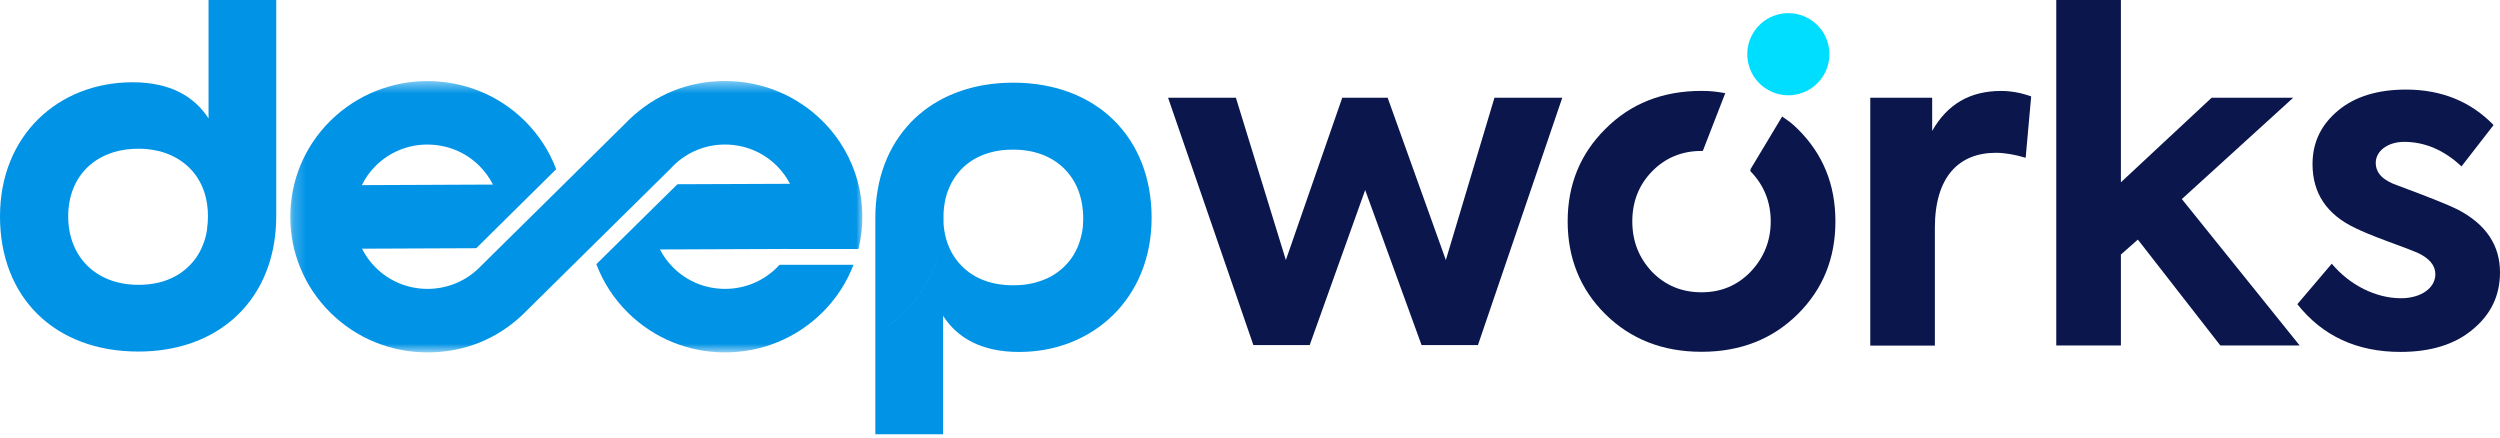 <svg width="200" height="35" viewBox="0 0 200 35" fill="none" xmlns="http://www.w3.org/2000/svg">
<g clip-path="url(#clip0_2366_2225)">
<path d="M100.269 27.605L93.446 7.82H98.872L102.869 20.803L107.38 7.82H111.012L115.668 20.803L119.556 7.82H124.982L118.236 27.605H113.725L109.214 15.203L104.776 27.605H100.265H100.269Z" fill="#0A164C"/>
<path d="M149.622 27.641V7.82H154.574V10.474C155.784 8.329 157.619 7.276 160.073 7.276C160.879 7.276 161.685 7.421 162.494 7.713L162.053 12.623C161.211 12.37 160.401 12.224 159.668 12.224C156.733 12.224 154.789 14.117 154.789 18.226V27.648H149.619L149.622 27.641Z" fill="#0A164C"/>
<path d="M177.629 27.641L171.028 19.166L169.672 20.365V27.638H164.501V0H169.672V14.584L176.932 7.817H183.459L174.547 15.925L183.973 27.638H177.629V27.641Z" fill="#0A164C"/>
<path d="M183.791 24.332L186.541 21.095C187.97 22.806 190.06 23.859 192.08 23.859C193.658 23.859 194.829 23.059 194.829 21.931C194.829 21.241 194.352 20.657 193.4 20.22C193.071 20.074 192.298 19.782 191.015 19.309C189.731 18.836 188.889 18.473 188.448 18.256C186.136 17.167 185.002 15.456 185.002 13.129C185.002 11.382 185.698 9.966 187.055 8.838C188.411 7.71 190.245 7.166 192.481 7.166C195.303 7.166 197.652 8.112 199.486 10.005L196.919 13.313C195.526 12.004 193.983 11.349 192.335 11.349C190.978 11.349 190.06 12.114 190.06 13.022C190.06 13.858 190.647 14.441 191.821 14.84C194.461 15.822 196.076 16.477 196.627 16.768C198.862 17.932 200 19.607 200 21.788C200 23.645 199.267 25.172 197.798 26.371C196.368 27.57 194.425 28.153 192.04 28.153C188.554 28.153 185.804 26.88 183.788 24.335L183.791 24.332Z" fill="#0A164C"/>
<path fill-rule="evenodd" clip-rule="evenodd" d="M144.719 1.496C143.149 0.584 141.139 1.117 140.227 2.684C139.315 4.255 139.846 6.266 141.416 7.178C142.987 8.09 144.996 7.557 145.908 5.989C146.82 4.418 146.29 2.408 144.719 1.496Z" fill="#00DEFF"/>
<path d="M143.824 10.329C143.347 9.849 143.108 9.69 142.571 9.324L140.027 13.56C140.08 13.608 139.997 13.66 140.046 13.712C141.111 14.801 141.658 16.149 141.658 17.711C141.658 19.273 141.108 20.622 140.046 21.746C138.982 22.835 137.698 23.383 136.123 23.383C134.547 23.383 133.224 22.838 132.163 21.746C131.098 20.618 130.584 19.273 130.584 17.711C130.584 16.149 131.098 14.801 132.163 13.712C133.227 12.623 134.544 12.075 136.123 12.075C136.156 12.075 136.189 12.075 136.226 12.075L138.02 7.454C137.33 7.334 136.879 7.272 136.123 7.272C133.005 7.272 130.438 8.29 128.421 10.325C126.405 12.325 125.413 14.798 125.413 17.708C125.413 20.618 126.401 23.127 128.421 25.126C130.438 27.126 133.005 28.143 136.123 28.143C139.24 28.143 141.808 27.126 143.824 25.126C145.841 23.127 146.833 20.654 146.833 17.708C146.833 14.762 145.841 12.325 143.824 10.325V10.329Z" fill="#0A164C"/>
<mask id="mask0_2366_2225" style="mask-type:luminance" maskUnits="userSpaceOnUse" x="23" y="6" width="46" height="23">
<path d="M68.988 6.482H23.217V28.195H68.988V6.482Z" fill="white"/>
</mask>
<g mask="url(#mask0_2366_2225)">
<path d="M63.092 19.918H63.237H68.677C69.553 16.357 68.587 12.438 65.778 9.661C63.702 7.613 60.942 6.482 58.007 6.482C55.072 6.482 52.461 7.551 50.405 9.499L50.289 9.612L50.276 9.625C50.276 9.625 50.252 9.648 50.242 9.658C50.233 9.667 50.222 9.677 50.216 9.687L50.203 9.7L44.916 14.924L40.342 19.439L40.163 19.617L39.927 19.847L39.523 20.245L38.471 21.286C38.428 21.331 38.382 21.38 38.335 21.422C36.057 23.674 32.349 23.674 30.07 21.422C29.612 20.968 29.238 20.453 28.962 19.895L38.1 19.857L40.01 17.967L40.332 17.65L40.385 17.595L40.564 17.419L44.495 13.537C43.964 12.124 43.121 10.799 41.974 9.661C37.688 5.428 30.72 5.428 26.435 9.661C22.15 13.893 22.15 20.784 26.435 25.016C28.508 27.064 31.267 28.192 34.203 28.192C37.138 28.192 39.755 27.123 41.805 25.178L46.601 20.44L47.297 19.753L47.493 19.558L47.745 19.309L51.261 15.845L51.493 15.614L52.133 14.982L52.368 14.749L52.674 14.448L53.652 13.482L53.662 13.472C53.728 13.394 53.798 13.323 53.868 13.255C54.972 12.163 56.438 11.563 58 11.563C59.562 11.563 61.029 12.163 62.133 13.255C62.574 13.693 62.932 14.182 63.201 14.704L54.193 14.739L53.957 14.973L52.193 16.71L51.937 16.963L51.496 17.397L51.264 17.627L47.894 20.952L47.709 21.134C48.242 22.55 49.082 23.875 50.233 25.013C52.309 27.064 55.068 28.192 58.004 28.192C60.939 28.192 63.699 27.061 65.775 25.013C66.909 23.892 67.745 22.582 68.279 21.185H62.362C62.289 21.266 62.216 21.344 62.136 21.419C61.032 22.508 59.566 23.11 58.004 23.11C56.441 23.11 54.975 22.511 53.871 21.419C53.426 20.978 53.068 20.485 52.796 19.957L61.781 19.921L63.088 19.915L63.092 19.918ZM34.203 11.567C35.765 11.567 37.234 12.166 38.335 13.255C38.793 13.709 39.161 14.221 39.437 14.765L28.946 14.811C29.227 14.24 29.606 13.712 30.07 13.252C31.171 12.163 32.641 11.563 34.203 11.563V11.567Z" fill="#0093E6"/>
</g>
<path d="M81.051 6.614C78.007 6.614 75.42 7.538 73.519 9.168C73.459 9.217 73.403 9.269 73.347 9.321C73.29 9.372 73.234 9.424 73.177 9.479C72.952 9.69 72.74 9.914 72.537 10.147C72.63 10.244 72.72 10.341 72.809 10.442C72.899 10.542 72.985 10.643 73.071 10.747C73.158 10.85 73.24 10.954 73.32 11.061C73.605 11.434 73.864 11.826 74.096 12.237C74.166 12.354 74.229 12.474 74.292 12.594C74.322 12.655 74.352 12.714 74.381 12.775C74.577 13.168 74.746 13.569 74.889 13.984C74.915 14.062 74.942 14.14 74.969 14.217C74.982 14.256 74.995 14.295 75.005 14.334C75.035 14.425 75.061 14.516 75.088 14.61C75.105 14.662 75.118 14.713 75.131 14.768C75.158 14.872 75.184 14.979 75.211 15.086C75.224 15.141 75.234 15.193 75.247 15.245L75.333 15.702C75.337 15.718 75.34 15.734 75.343 15.75C75.353 15.806 75.36 15.864 75.37 15.916C75.376 15.961 75.383 16.006 75.39 16.052C75.4 16.126 75.406 16.198 75.416 16.269C75.423 16.324 75.43 16.382 75.436 16.438C75.443 16.509 75.449 16.58 75.456 16.648C75.459 16.706 75.463 16.765 75.466 16.823C75.473 16.959 75.479 17.095 75.483 17.232C75.483 17.277 75.486 17.326 75.486 17.371C75.486 17.445 75.486 17.517 75.486 17.591C75.486 17.653 75.486 17.714 75.483 17.779C75.483 17.851 75.479 17.922 75.473 17.99C75.473 18.055 75.466 18.119 75.459 18.184C75.453 18.291 75.443 18.401 75.433 18.508C75.426 18.583 75.416 18.657 75.41 18.732C75.4 18.8 75.39 18.871 75.38 18.939C75.37 19.001 75.36 19.063 75.353 19.124C75.34 19.192 75.33 19.264 75.317 19.332C75.307 19.396 75.293 19.458 75.28 19.523C75.257 19.636 75.234 19.746 75.207 19.86C75.191 19.925 75.174 19.993 75.161 20.058C75.141 20.126 75.124 20.197 75.105 20.265C75.088 20.323 75.071 20.382 75.055 20.44C75.035 20.511 75.015 20.579 74.992 20.651C74.972 20.709 74.952 20.764 74.935 20.822C74.925 20.852 74.915 20.884 74.906 20.913C74.895 20.942 74.886 20.975 74.876 21.004C74.846 21.088 74.816 21.169 74.783 21.253C74.753 21.334 74.72 21.419 74.683 21.5C74.653 21.574 74.62 21.645 74.59 21.72C74.587 21.73 74.58 21.743 74.577 21.753C74.544 21.83 74.507 21.905 74.471 21.983C74.425 22.076 74.378 22.171 74.332 22.265C74.285 22.358 74.236 22.449 74.186 22.543C74.109 22.683 74.03 22.822 73.947 22.958C73.864 23.094 73.781 23.227 73.692 23.36C72.809 24.679 71.638 25.791 70.249 26.623C70.206 26.649 70.162 26.675 70.119 26.698C70.109 26.704 70.1 26.711 70.086 26.717C70.139 26.685 70.192 26.656 70.246 26.623C71.635 25.791 72.806 24.679 73.688 23.36C73.778 23.227 73.861 23.094 73.944 22.958C74.026 22.822 74.106 22.683 74.182 22.543C74.451 22.054 74.683 21.542 74.872 21.007C74.895 20.945 74.912 20.887 74.932 20.826C74.952 20.767 74.972 20.712 74.988 20.654C75.012 20.586 75.031 20.515 75.051 20.446C75.068 20.388 75.085 20.33 75.101 20.271C75.121 20.203 75.141 20.132 75.158 20.064C75.174 19.999 75.191 19.931 75.207 19.866C75.234 19.756 75.26 19.643 75.28 19.529C75.293 19.464 75.307 19.403 75.317 19.338C75.33 19.27 75.34 19.199 75.353 19.131C75.363 19.069 75.373 19.008 75.383 18.946C75.393 18.878 75.403 18.806 75.41 18.738C75.42 18.664 75.426 18.589 75.433 18.515C75.446 18.408 75.453 18.298 75.463 18.191C75.466 18.126 75.473 18.061 75.476 17.996C75.479 17.925 75.483 17.857 75.483 17.786C75.483 17.724 75.486 17.659 75.486 17.598C75.486 17.549 75.489 17.5 75.489 17.452V17.432C75.489 17.413 75.489 17.397 75.489 17.377C75.489 17.332 75.486 17.283 75.486 17.238C75.483 17.102 75.479 16.966 75.469 16.83C75.466 16.771 75.463 16.713 75.456 16.655C75.449 16.583 75.446 16.512 75.436 16.441C75.433 16.386 75.426 16.327 75.42 16.272C75.41 16.201 75.403 16.126 75.393 16.055C75.386 16.01 75.38 15.964 75.373 15.919C75.36 15.848 75.353 15.773 75.34 15.702L75.25 15.245C75.237 15.19 75.227 15.138 75.214 15.086C75.191 14.979 75.164 14.875 75.134 14.768C75.121 14.717 75.108 14.665 75.091 14.61C75.031 14.399 74.969 14.192 74.895 13.984C74.753 13.573 74.58 13.171 74.388 12.775C74.358 12.714 74.328 12.655 74.295 12.594C74.232 12.474 74.169 12.354 74.1 12.237C73.867 11.826 73.605 11.434 73.323 11.061C73.244 10.954 73.161 10.85 73.075 10.747C72.988 10.643 72.902 10.542 72.813 10.442C72.723 10.341 72.633 10.244 72.541 10.147C71.688 11.129 71.031 12.289 70.604 13.605C70.554 13.761 70.507 13.916 70.461 14.075C70.358 14.454 70.272 14.84 70.206 15.242C70.09 15.938 70.027 16.668 70.027 17.423V26.74V34.742H75.446V25.265C76.577 27.016 78.488 28.156 81.526 28.156C87.449 28.156 92.129 23.856 92.129 17.423C92.129 10.99 87.725 6.614 81.058 6.614H81.051ZM86.644 17.983C86.627 18.162 86.607 18.34 86.577 18.508C86.567 18.567 86.557 18.622 86.544 18.677C86.527 18.751 86.511 18.826 86.494 18.901C86.484 18.943 86.474 18.985 86.461 19.024C86.451 19.066 86.438 19.105 86.428 19.147C86.405 19.228 86.378 19.309 86.352 19.39C86.338 19.429 86.325 19.471 86.308 19.51C86.292 19.555 86.275 19.597 86.259 19.643C86.242 19.682 86.226 19.724 86.209 19.763C86.192 19.802 86.176 19.84 86.156 19.879C86.133 19.931 86.109 19.98 86.086 20.028C86.066 20.07 86.043 20.109 86.023 20.151C86 20.194 85.977 20.236 85.954 20.278C85.954 20.281 85.95 20.284 85.947 20.291C85.947 20.294 85.94 20.301 85.94 20.307C85.924 20.336 85.904 20.365 85.887 20.391C85.864 20.43 85.838 20.469 85.814 20.508C85.791 20.544 85.768 20.579 85.745 20.612C85.725 20.641 85.705 20.667 85.685 20.696C85.685 20.696 85.685 20.699 85.682 20.699C85.678 20.702 85.675 20.709 85.672 20.715C85.638 20.758 85.609 20.8 85.579 20.838C85.522 20.91 85.466 20.978 85.406 21.046C85.376 21.082 85.347 21.114 85.313 21.146C85.284 21.179 85.25 21.211 85.221 21.244C85.221 21.244 85.217 21.247 85.217 21.25C85.187 21.282 85.158 21.312 85.124 21.341C85.101 21.364 85.075 21.39 85.048 21.415C85.022 21.438 84.995 21.461 84.969 21.487C84.939 21.513 84.912 21.535 84.886 21.561C84.882 21.561 84.879 21.568 84.872 21.571C84.872 21.571 84.869 21.574 84.866 21.574C84.846 21.59 84.826 21.607 84.803 21.623C84.75 21.665 84.7 21.704 84.647 21.746C84.594 21.785 84.541 21.824 84.484 21.863C84.464 21.876 84.445 21.889 84.425 21.901C84.381 21.931 84.338 21.957 84.295 21.986C84.252 22.012 84.209 22.038 84.166 22.06C84.119 22.086 84.076 22.112 84.03 22.138C83.983 22.164 83.937 22.187 83.891 22.209C83.861 22.226 83.834 22.239 83.804 22.252C83.798 22.255 83.791 22.258 83.784 22.261C83.758 22.274 83.728 22.287 83.698 22.3C83.695 22.3 83.692 22.303 83.688 22.303C83.619 22.336 83.549 22.365 83.476 22.391C83.416 22.414 83.357 22.436 83.297 22.459C83.297 22.459 83.297 22.459 83.293 22.459C83.287 22.462 83.28 22.465 83.274 22.465C83.214 22.488 83.151 22.508 83.088 22.527C83.055 22.537 83.022 22.55 82.985 22.556C82.962 22.563 82.935 22.572 82.912 22.579C82.895 22.585 82.879 22.589 82.862 22.595C82.859 22.595 82.856 22.595 82.849 22.598C82.793 22.614 82.74 22.628 82.68 22.64C82.587 22.663 82.494 22.683 82.398 22.702C82.345 22.712 82.292 22.721 82.236 22.731C82.169 22.744 82.106 22.754 82.04 22.76C81.99 22.767 81.94 22.773 81.891 22.78C81.847 22.783 81.808 22.79 81.764 22.793C81.758 22.793 81.748 22.793 81.741 22.793H81.731C81.675 22.799 81.622 22.802 81.566 22.806C81.522 22.809 81.476 22.812 81.43 22.812C81.36 22.816 81.287 22.819 81.214 22.819C81.154 22.819 81.094 22.819 81.035 22.819C81.005 22.819 80.975 22.819 80.942 22.819C80.909 22.819 80.879 22.819 80.849 22.819C80.809 22.819 80.766 22.819 80.726 22.816C80.69 22.816 80.653 22.816 80.617 22.812C80.614 22.812 80.61 22.812 80.607 22.812C80.577 22.812 80.547 22.809 80.517 22.806L80.421 22.799C80.368 22.796 80.315 22.79 80.262 22.783C80.236 22.78 80.212 22.777 80.186 22.773C80.159 22.773 80.136 22.767 80.109 22.764C80.096 22.764 80.083 22.76 80.07 22.76C80.04 22.757 80.01 22.754 79.977 22.747C79.954 22.744 79.934 22.741 79.91 22.738C79.861 22.731 79.811 22.721 79.761 22.712C79.758 22.712 79.755 22.712 79.751 22.712C79.695 22.702 79.638 22.692 79.585 22.679C79.562 22.676 79.536 22.67 79.516 22.663H79.502C79.502 22.663 79.502 22.66 79.499 22.66C79.489 22.66 79.483 22.657 79.473 22.653C79.43 22.644 79.386 22.634 79.347 22.621C79.313 22.614 79.287 22.605 79.254 22.598C79.207 22.585 79.161 22.572 79.114 22.559C79.114 22.559 79.108 22.559 79.105 22.559C79.065 22.547 79.028 22.537 78.992 22.524C78.959 22.514 78.932 22.504 78.899 22.491C78.856 22.478 78.813 22.462 78.773 22.446C78.723 22.427 78.677 22.41 78.627 22.391C78.584 22.375 78.544 22.355 78.504 22.339C78.488 22.333 78.471 22.326 78.454 22.316C78.415 22.3 78.378 22.281 78.338 22.265C78.328 22.261 78.318 22.255 78.308 22.252C78.269 22.232 78.232 22.216 78.196 22.197C78.1 22.148 78.007 22.096 77.914 22.041C77.877 22.021 77.841 21.999 77.808 21.976C77.768 21.953 77.728 21.927 77.692 21.901C77.662 21.882 77.632 21.863 77.605 21.843C77.602 21.84 77.595 21.837 77.589 21.83C77.579 21.824 77.572 21.817 77.562 21.814C77.539 21.795 77.513 21.778 77.489 21.759C77.476 21.746 77.459 21.736 77.446 21.727C77.446 21.727 77.446 21.727 77.443 21.723C77.39 21.681 77.333 21.639 77.284 21.597C77.25 21.571 77.217 21.542 77.187 21.513C77.174 21.503 77.164 21.493 77.151 21.48C77.134 21.467 77.121 21.454 77.108 21.441C77.105 21.438 77.098 21.432 77.091 21.425C77.058 21.396 77.028 21.367 76.998 21.338C76.906 21.25 76.819 21.156 76.736 21.062C76.71 21.03 76.68 20.997 76.653 20.965C76.627 20.933 76.6 20.9 76.574 20.864C76.564 20.855 76.557 20.845 76.551 20.832C76.544 20.826 76.541 20.819 76.534 20.809C76.498 20.764 76.464 20.719 76.431 20.673C76.431 20.67 76.428 20.667 76.425 20.663V20.66C76.398 20.625 76.375 20.592 76.352 20.557C76.338 20.54 76.328 20.524 76.318 20.508C76.315 20.502 76.308 20.495 76.305 20.485C76.299 20.479 76.295 20.472 76.292 20.466C76.279 20.446 76.269 20.427 76.255 20.407C76.246 20.391 76.239 20.378 76.229 20.365C76.222 20.356 76.219 20.349 76.212 20.34C76.199 20.317 76.186 20.294 76.172 20.271C76.149 20.229 76.123 20.187 76.103 20.145C76.096 20.139 76.093 20.129 76.09 20.122C76.09 20.122 76.09 20.119 76.086 20.116C76.073 20.083 76.056 20.054 76.043 20.025C76.037 20.009 76.026 19.993 76.02 19.98C76.013 19.963 76.003 19.947 76 19.934C75.99 19.918 75.983 19.899 75.974 19.883C75.967 19.866 75.957 19.847 75.95 19.831C75.947 19.824 75.944 19.818 75.944 19.811C75.934 19.795 75.927 19.776 75.92 19.759C75.91 19.737 75.9 19.717 75.894 19.695C75.894 19.695 75.894 19.688 75.891 19.685C75.891 19.678 75.887 19.672 75.884 19.669C75.874 19.643 75.864 19.617 75.851 19.591C75.841 19.565 75.831 19.539 75.821 19.513C75.804 19.471 75.791 19.429 75.778 19.387C75.771 19.367 75.764 19.348 75.758 19.325C75.751 19.309 75.748 19.293 75.741 19.276C75.735 19.25 75.725 19.221 75.715 19.192C75.708 19.169 75.701 19.15 75.695 19.127L75.678 19.066V19.059C75.668 19.024 75.662 18.991 75.652 18.959C75.645 18.926 75.635 18.894 75.629 18.862C75.629 18.855 75.625 18.849 75.625 18.842C75.622 18.82 75.615 18.8 75.612 18.777C75.612 18.768 75.609 18.758 75.605 18.748C75.599 18.719 75.592 18.69 75.585 18.657C75.579 18.622 75.572 18.589 75.566 18.554V18.534C75.566 18.534 75.559 18.518 75.556 18.512C75.556 18.492 75.552 18.476 75.549 18.456C75.542 18.421 75.536 18.385 75.532 18.35C75.526 18.291 75.516 18.233 75.509 18.171C75.502 18.113 75.499 18.051 75.493 17.99C75.493 17.987 75.493 17.983 75.493 17.977C75.489 17.951 75.486 17.925 75.486 17.899V17.88C75.486 17.863 75.486 17.844 75.483 17.828V17.812C75.483 17.792 75.483 17.776 75.483 17.76C75.483 17.737 75.483 17.714 75.483 17.692V17.611L75.479 17.585C75.479 17.543 75.479 17.497 75.479 17.455V17.436C75.479 17.384 75.479 17.332 75.479 17.28V17.254C75.479 17.212 75.479 17.17 75.483 17.128C75.483 17.102 75.483 17.076 75.486 17.053V17.018C75.489 16.972 75.493 16.924 75.496 16.878C75.496 16.862 75.496 16.846 75.499 16.83C75.499 16.788 75.506 16.749 75.509 16.706C75.516 16.642 75.522 16.577 75.532 16.512C75.532 16.493 75.539 16.473 75.542 16.454V16.438C75.542 16.438 75.549 16.415 75.552 16.405C75.552 16.386 75.559 16.363 75.562 16.343V16.331C75.562 16.331 75.562 16.321 75.566 16.314C75.566 16.308 75.566 16.301 75.566 16.295C75.566 16.288 75.566 16.282 75.569 16.279C75.569 16.275 75.569 16.269 75.569 16.262C75.569 16.243 75.576 16.227 75.579 16.207C75.585 16.175 75.589 16.146 75.595 16.113C75.599 16.094 75.602 16.075 75.605 16.055C75.609 16.029 75.615 16.003 75.622 15.977C75.632 15.925 75.645 15.877 75.658 15.828C75.668 15.786 75.678 15.747 75.692 15.708C75.695 15.692 75.698 15.679 75.701 15.663C75.712 15.634 75.718 15.605 75.728 15.575C75.735 15.556 75.741 15.533 75.748 15.514C75.755 15.491 75.764 15.469 75.771 15.446C75.778 15.426 75.781 15.41 75.788 15.394C75.788 15.387 75.791 15.378 75.798 15.371C75.801 15.358 75.808 15.345 75.811 15.332C75.818 15.319 75.821 15.303 75.828 15.29C75.847 15.235 75.867 15.18 75.891 15.128C75.897 15.109 75.907 15.089 75.914 15.07C75.927 15.037 75.94 15.002 75.957 14.969C75.957 14.963 75.96 14.953 75.967 14.947C75.967 14.94 75.97 14.934 75.974 14.927C75.987 14.898 76 14.869 76.013 14.843C76.013 14.84 76.017 14.833 76.02 14.827C76.033 14.798 76.046 14.772 76.06 14.746C76.06 14.746 76.07 14.72 76.076 14.71C76.096 14.671 76.116 14.632 76.139 14.593C76.166 14.545 76.196 14.496 76.222 14.448C76.236 14.422 76.252 14.396 76.269 14.37C76.269 14.367 76.272 14.363 76.275 14.357C76.295 14.325 76.315 14.292 76.338 14.26C76.355 14.234 76.371 14.208 76.391 14.182C76.401 14.166 76.415 14.149 76.421 14.133C76.461 14.075 76.501 14.02 76.544 13.968C76.547 13.965 76.551 13.958 76.554 13.955C76.554 13.955 76.554 13.955 76.557 13.952C76.557 13.952 76.557 13.948 76.561 13.945C76.58 13.919 76.6 13.897 76.62 13.871C76.64 13.845 76.66 13.822 76.68 13.796C76.693 13.78 76.71 13.761 76.723 13.744C76.75 13.712 76.779 13.68 76.806 13.647C76.806 13.647 76.806 13.644 76.809 13.641C76.836 13.611 76.862 13.582 76.892 13.553C76.909 13.537 76.925 13.521 76.942 13.505C76.952 13.495 76.962 13.482 76.972 13.472C76.992 13.453 77.008 13.437 77.028 13.417C77.045 13.401 77.058 13.388 77.075 13.372C77.094 13.352 77.118 13.333 77.138 13.313C77.148 13.304 77.158 13.294 77.168 13.287C77.201 13.258 77.231 13.232 77.264 13.203C77.287 13.18 77.313 13.161 77.34 13.142C77.38 13.109 77.423 13.077 77.466 13.044C77.509 13.012 77.552 12.983 77.595 12.95C77.605 12.944 77.615 12.937 77.625 12.931C77.658 12.908 77.695 12.886 77.731 12.86C77.755 12.843 77.775 12.83 77.798 12.818C77.821 12.801 77.844 12.788 77.867 12.775C77.914 12.746 77.96 12.72 78.007 12.694C78.026 12.681 78.05 12.672 78.07 12.659C78.096 12.643 78.123 12.63 78.149 12.617C78.172 12.604 78.196 12.591 78.222 12.581C78.236 12.574 78.246 12.568 78.259 12.561C78.272 12.555 78.282 12.549 78.295 12.545C78.295 12.545 78.295 12.545 78.299 12.545C78.345 12.523 78.395 12.5 78.445 12.477C78.498 12.454 78.544 12.432 78.597 12.412C78.644 12.393 78.687 12.373 78.733 12.357C78.779 12.341 78.826 12.322 78.876 12.309C78.892 12.302 78.906 12.296 78.922 12.293C78.932 12.289 78.942 12.286 78.955 12.283C78.972 12.276 78.988 12.27 79.005 12.263C79.012 12.263 79.022 12.26 79.028 12.257C79.031 12.257 79.035 12.257 79.038 12.254C79.071 12.244 79.105 12.234 79.138 12.224C79.204 12.205 79.27 12.185 79.34 12.169C79.393 12.156 79.443 12.143 79.496 12.134C79.529 12.127 79.559 12.117 79.592 12.111C79.642 12.098 79.695 12.088 79.745 12.079C79.755 12.079 79.768 12.075 79.778 12.072C79.791 12.072 79.801 12.069 79.814 12.066C79.818 12.066 79.824 12.066 79.828 12.062C79.838 12.062 79.847 12.059 79.857 12.059H79.861C79.867 12.059 79.874 12.059 79.881 12.056C79.884 12.056 79.891 12.056 79.897 12.056C79.963 12.046 80.03 12.036 80.096 12.027C80.126 12.024 80.153 12.02 80.182 12.017C80.209 12.014 80.239 12.011 80.265 12.007C80.269 12.007 80.275 12.007 80.279 12.007C80.342 12.001 80.401 11.994 80.464 11.991C80.514 11.988 80.564 11.985 80.614 11.981C80.65 11.981 80.687 11.978 80.723 11.978C80.763 11.978 80.806 11.975 80.846 11.975C80.879 11.975 80.909 11.975 80.939 11.975C80.969 11.975 81.002 11.975 81.031 11.975C81.094 11.975 81.154 11.975 81.217 11.975H81.231C81.27 11.975 81.307 11.975 81.347 11.978C81.38 11.978 81.41 11.978 81.443 11.981C81.486 11.981 81.532 11.985 81.576 11.988C81.605 11.988 81.635 11.991 81.665 11.994C81.698 11.994 81.728 12.001 81.761 12.004C81.794 12.007 81.831 12.011 81.867 12.014C81.91 12.017 81.95 12.024 81.993 12.03C82 12.03 82.007 12.03 82.013 12.033C82.09 12.043 82.159 12.053 82.232 12.066C82.252 12.066 82.272 12.072 82.295 12.075C82.299 12.075 82.305 12.075 82.308 12.075C82.315 12.075 82.322 12.075 82.328 12.079C82.398 12.091 82.468 12.104 82.537 12.121C82.584 12.13 82.63 12.14 82.677 12.153C82.71 12.16 82.743 12.169 82.776 12.179C82.799 12.185 82.823 12.192 82.846 12.198C82.852 12.198 82.856 12.198 82.862 12.202C82.892 12.208 82.922 12.218 82.952 12.228C82.995 12.241 83.041 12.254 83.085 12.267C83.174 12.296 83.26 12.325 83.347 12.357C83.406 12.38 83.466 12.403 83.526 12.429C83.592 12.454 83.658 12.484 83.721 12.513C83.748 12.526 83.775 12.539 83.801 12.552C83.828 12.565 83.854 12.578 83.881 12.591C83.897 12.597 83.91 12.607 83.924 12.613C83.977 12.639 84.027 12.668 84.076 12.694C84.153 12.736 84.229 12.782 84.302 12.827C84.597 13.012 84.869 13.226 85.114 13.466C85.144 13.495 85.174 13.527 85.204 13.556C85.204 13.556 85.207 13.56 85.207 13.563C85.27 13.628 85.333 13.696 85.393 13.764C85.453 13.832 85.509 13.903 85.566 13.978C85.592 14.013 85.619 14.052 85.648 14.088C85.701 14.162 85.755 14.237 85.804 14.315C85.854 14.393 85.9 14.47 85.947 14.551C85.97 14.59 85.99 14.632 86.013 14.675C86.033 14.717 86.056 14.755 86.076 14.798C86.093 14.83 86.106 14.862 86.123 14.895C86.126 14.901 86.129 14.911 86.136 14.921C86.139 14.931 86.143 14.94 86.149 14.95C86.182 15.028 86.219 15.109 86.249 15.19C86.265 15.235 86.282 15.277 86.299 15.326C86.312 15.365 86.328 15.407 86.342 15.446C86.355 15.488 86.368 15.527 86.381 15.569C86.395 15.611 86.408 15.65 86.418 15.692C86.428 15.734 86.441 15.776 86.451 15.819C86.461 15.861 86.471 15.903 86.484 15.945C86.501 16.019 86.517 16.094 86.534 16.172C86.547 16.23 86.554 16.288 86.567 16.347C86.594 16.522 86.617 16.7 86.633 16.885C86.65 17.069 86.657 17.261 86.657 17.455C86.657 17.65 86.65 17.831 86.633 18.012L86.644 17.983Z" fill="#0093E6"/>
<path d="M22.103 0H16.683V9.476C15.552 7.726 13.642 6.582 10.604 6.582C4.677 6.585 0 10.808 0 17.316C0 23.823 4.405 28.124 11.068 28.124C14.053 28.124 16.597 27.239 18.484 25.667C18.544 25.619 18.604 25.567 18.66 25.518L18.832 25.363C19.061 25.155 19.277 24.935 19.483 24.705C18.743 23.924 18.116 23.033 17.628 22.044C17.552 21.889 17.479 21.73 17.41 21.568C17.479 21.727 17.552 21.885 17.628 22.044C18.116 23.033 18.74 23.924 19.483 24.705C20.733 23.311 21.576 21.539 21.92 19.474C21.92 19.468 21.914 19.455 21.914 19.455H21.924C22.037 18.771 22.099 18.058 22.099 17.313V8.018V0H22.103ZM17.413 21.574C16.952 20.521 16.673 19.416 16.574 18.298C16.561 18.382 16.547 18.47 16.531 18.554C16.524 18.599 16.514 18.641 16.508 18.68C16.501 18.722 16.491 18.761 16.481 18.8C16.471 18.846 16.461 18.888 16.448 18.933C16.438 18.972 16.428 19.011 16.418 19.05C16.408 19.088 16.395 19.124 16.385 19.163C16.368 19.221 16.348 19.28 16.328 19.338C16.295 19.435 16.262 19.529 16.222 19.623C16.192 19.698 16.159 19.772 16.126 19.844C16.11 19.879 16.093 19.915 16.076 19.951C16.06 19.986 16.04 20.022 16.023 20.058C16.007 20.09 15.99 20.119 15.973 20.151C15.967 20.165 15.957 20.177 15.95 20.19C15.95 20.194 15.947 20.197 15.947 20.2C15.944 20.207 15.937 20.216 15.934 20.223C15.914 20.259 15.89 20.297 15.871 20.33C15.844 20.375 15.818 20.417 15.791 20.463C15.791 20.463 15.788 20.466 15.788 20.469C15.768 20.502 15.748 20.531 15.728 20.56C15.711 20.586 15.695 20.612 15.675 20.634C15.655 20.664 15.635 20.689 15.615 20.715C15.585 20.758 15.556 20.797 15.522 20.839C15.489 20.878 15.459 20.916 15.426 20.955C15.396 20.991 15.363 21.03 15.333 21.062C15.068 21.36 14.766 21.626 14.428 21.853C14.401 21.872 14.375 21.889 14.348 21.905C14.342 21.908 14.335 21.911 14.332 21.918C14.275 21.953 14.222 21.986 14.166 22.018C14.106 22.054 14.043 22.09 13.98 22.122C13.98 22.122 13.977 22.122 13.973 22.125C13.973 22.125 13.97 22.125 13.967 22.128C13.934 22.145 13.9 22.164 13.867 22.18C13.821 22.203 13.778 22.226 13.731 22.245C13.629 22.294 13.526 22.339 13.42 22.381C13.376 22.397 13.33 22.417 13.284 22.43C13.23 22.449 13.181 22.465 13.128 22.485C13.078 22.501 13.028 22.517 12.982 22.53L12.962 22.537C12.962 22.537 12.955 22.537 12.952 22.537C12.905 22.553 12.859 22.563 12.813 22.576C12.763 22.589 12.713 22.602 12.663 22.615C12.66 22.615 12.657 22.615 12.65 22.615C12.594 22.628 12.541 22.64 12.484 22.65C12.418 22.663 12.352 22.676 12.282 22.689C12.229 22.699 12.179 22.705 12.126 22.712C12.096 22.718 12.063 22.721 12.033 22.725C11.957 22.735 11.881 22.744 11.804 22.751C11.745 22.757 11.682 22.764 11.622 22.767H11.619C11.559 22.77 11.499 22.777 11.436 22.78C11.377 22.783 11.313 22.786 11.254 22.786C11.191 22.786 11.131 22.786 11.068 22.786C7.678 22.786 5.456 20.54 5.456 17.306C5.456 14.072 7.678 11.9 11.068 11.9C11.124 11.9 11.184 11.9 11.237 11.9H11.254C11.313 11.9 11.373 11.904 11.433 11.907C11.44 11.907 11.446 11.907 11.453 11.907C11.509 11.907 11.562 11.913 11.619 11.917C11.695 11.923 11.768 11.93 11.841 11.936C11.877 11.939 11.914 11.943 11.947 11.949C11.973 11.952 11.997 11.956 12.023 11.959C12.066 11.965 12.11 11.972 12.153 11.978C12.212 11.988 12.272 11.998 12.332 12.011C12.381 12.02 12.434 12.03 12.484 12.04C12.541 12.053 12.594 12.062 12.65 12.075C12.653 12.075 12.657 12.075 12.663 12.075C12.713 12.088 12.763 12.101 12.813 12.114C12.866 12.127 12.919 12.143 12.972 12.16C13.008 12.169 13.045 12.182 13.078 12.192C13.081 12.192 13.085 12.192 13.088 12.195C13.108 12.202 13.124 12.208 13.144 12.215C13.174 12.224 13.204 12.234 13.23 12.244C13.25 12.25 13.274 12.26 13.293 12.267C13.34 12.283 13.383 12.299 13.43 12.318C13.473 12.335 13.516 12.354 13.562 12.373C13.605 12.393 13.648 12.409 13.691 12.429C13.824 12.49 13.954 12.552 14.076 12.623C14.113 12.643 14.149 12.665 14.182 12.685C14.222 12.707 14.262 12.73 14.302 12.756C14.342 12.779 14.378 12.805 14.415 12.831C14.454 12.856 14.494 12.882 14.534 12.912C14.597 12.957 14.66 13.002 14.72 13.051C14.75 13.073 14.779 13.096 14.809 13.122C14.869 13.171 14.925 13.219 14.985 13.271C15.012 13.294 15.041 13.32 15.068 13.346C15.118 13.394 15.168 13.443 15.214 13.492C15.26 13.537 15.303 13.586 15.347 13.634C15.39 13.68 15.43 13.728 15.469 13.777C15.489 13.8 15.506 13.819 15.522 13.842C15.556 13.884 15.589 13.929 15.622 13.971C15.642 13.997 15.658 14.023 15.678 14.049C15.698 14.075 15.715 14.104 15.735 14.13C15.755 14.159 15.774 14.188 15.794 14.218C15.854 14.308 15.907 14.402 15.96 14.496C15.98 14.532 15.997 14.564 16.017 14.6C16.033 14.629 16.046 14.658 16.063 14.688C16.083 14.726 16.103 14.768 16.123 14.811C16.163 14.892 16.196 14.976 16.229 15.057C16.245 15.096 16.259 15.132 16.272 15.17C16.285 15.203 16.295 15.235 16.308 15.268C16.315 15.287 16.322 15.306 16.328 15.326C16.335 15.345 16.342 15.365 16.348 15.384C16.361 15.423 16.375 15.462 16.385 15.504C16.405 15.566 16.421 15.627 16.438 15.692C16.438 15.705 16.444 15.718 16.448 15.731C16.464 15.796 16.481 15.864 16.494 15.932C16.511 16.003 16.524 16.078 16.537 16.149C16.551 16.224 16.564 16.298 16.574 16.376C16.617 16.674 16.637 16.979 16.637 17.296C16.637 17.637 16.614 17.964 16.567 18.278C16.667 19.393 16.945 20.498 17.406 21.552L17.413 21.574Z" fill="#0093E6"/>
</g>
<defs>
<clipPath id="clip0_2366_2225">
<rect width="200" height="34.742" fill="white"/>
</clipPath>
</defs>
</svg>
